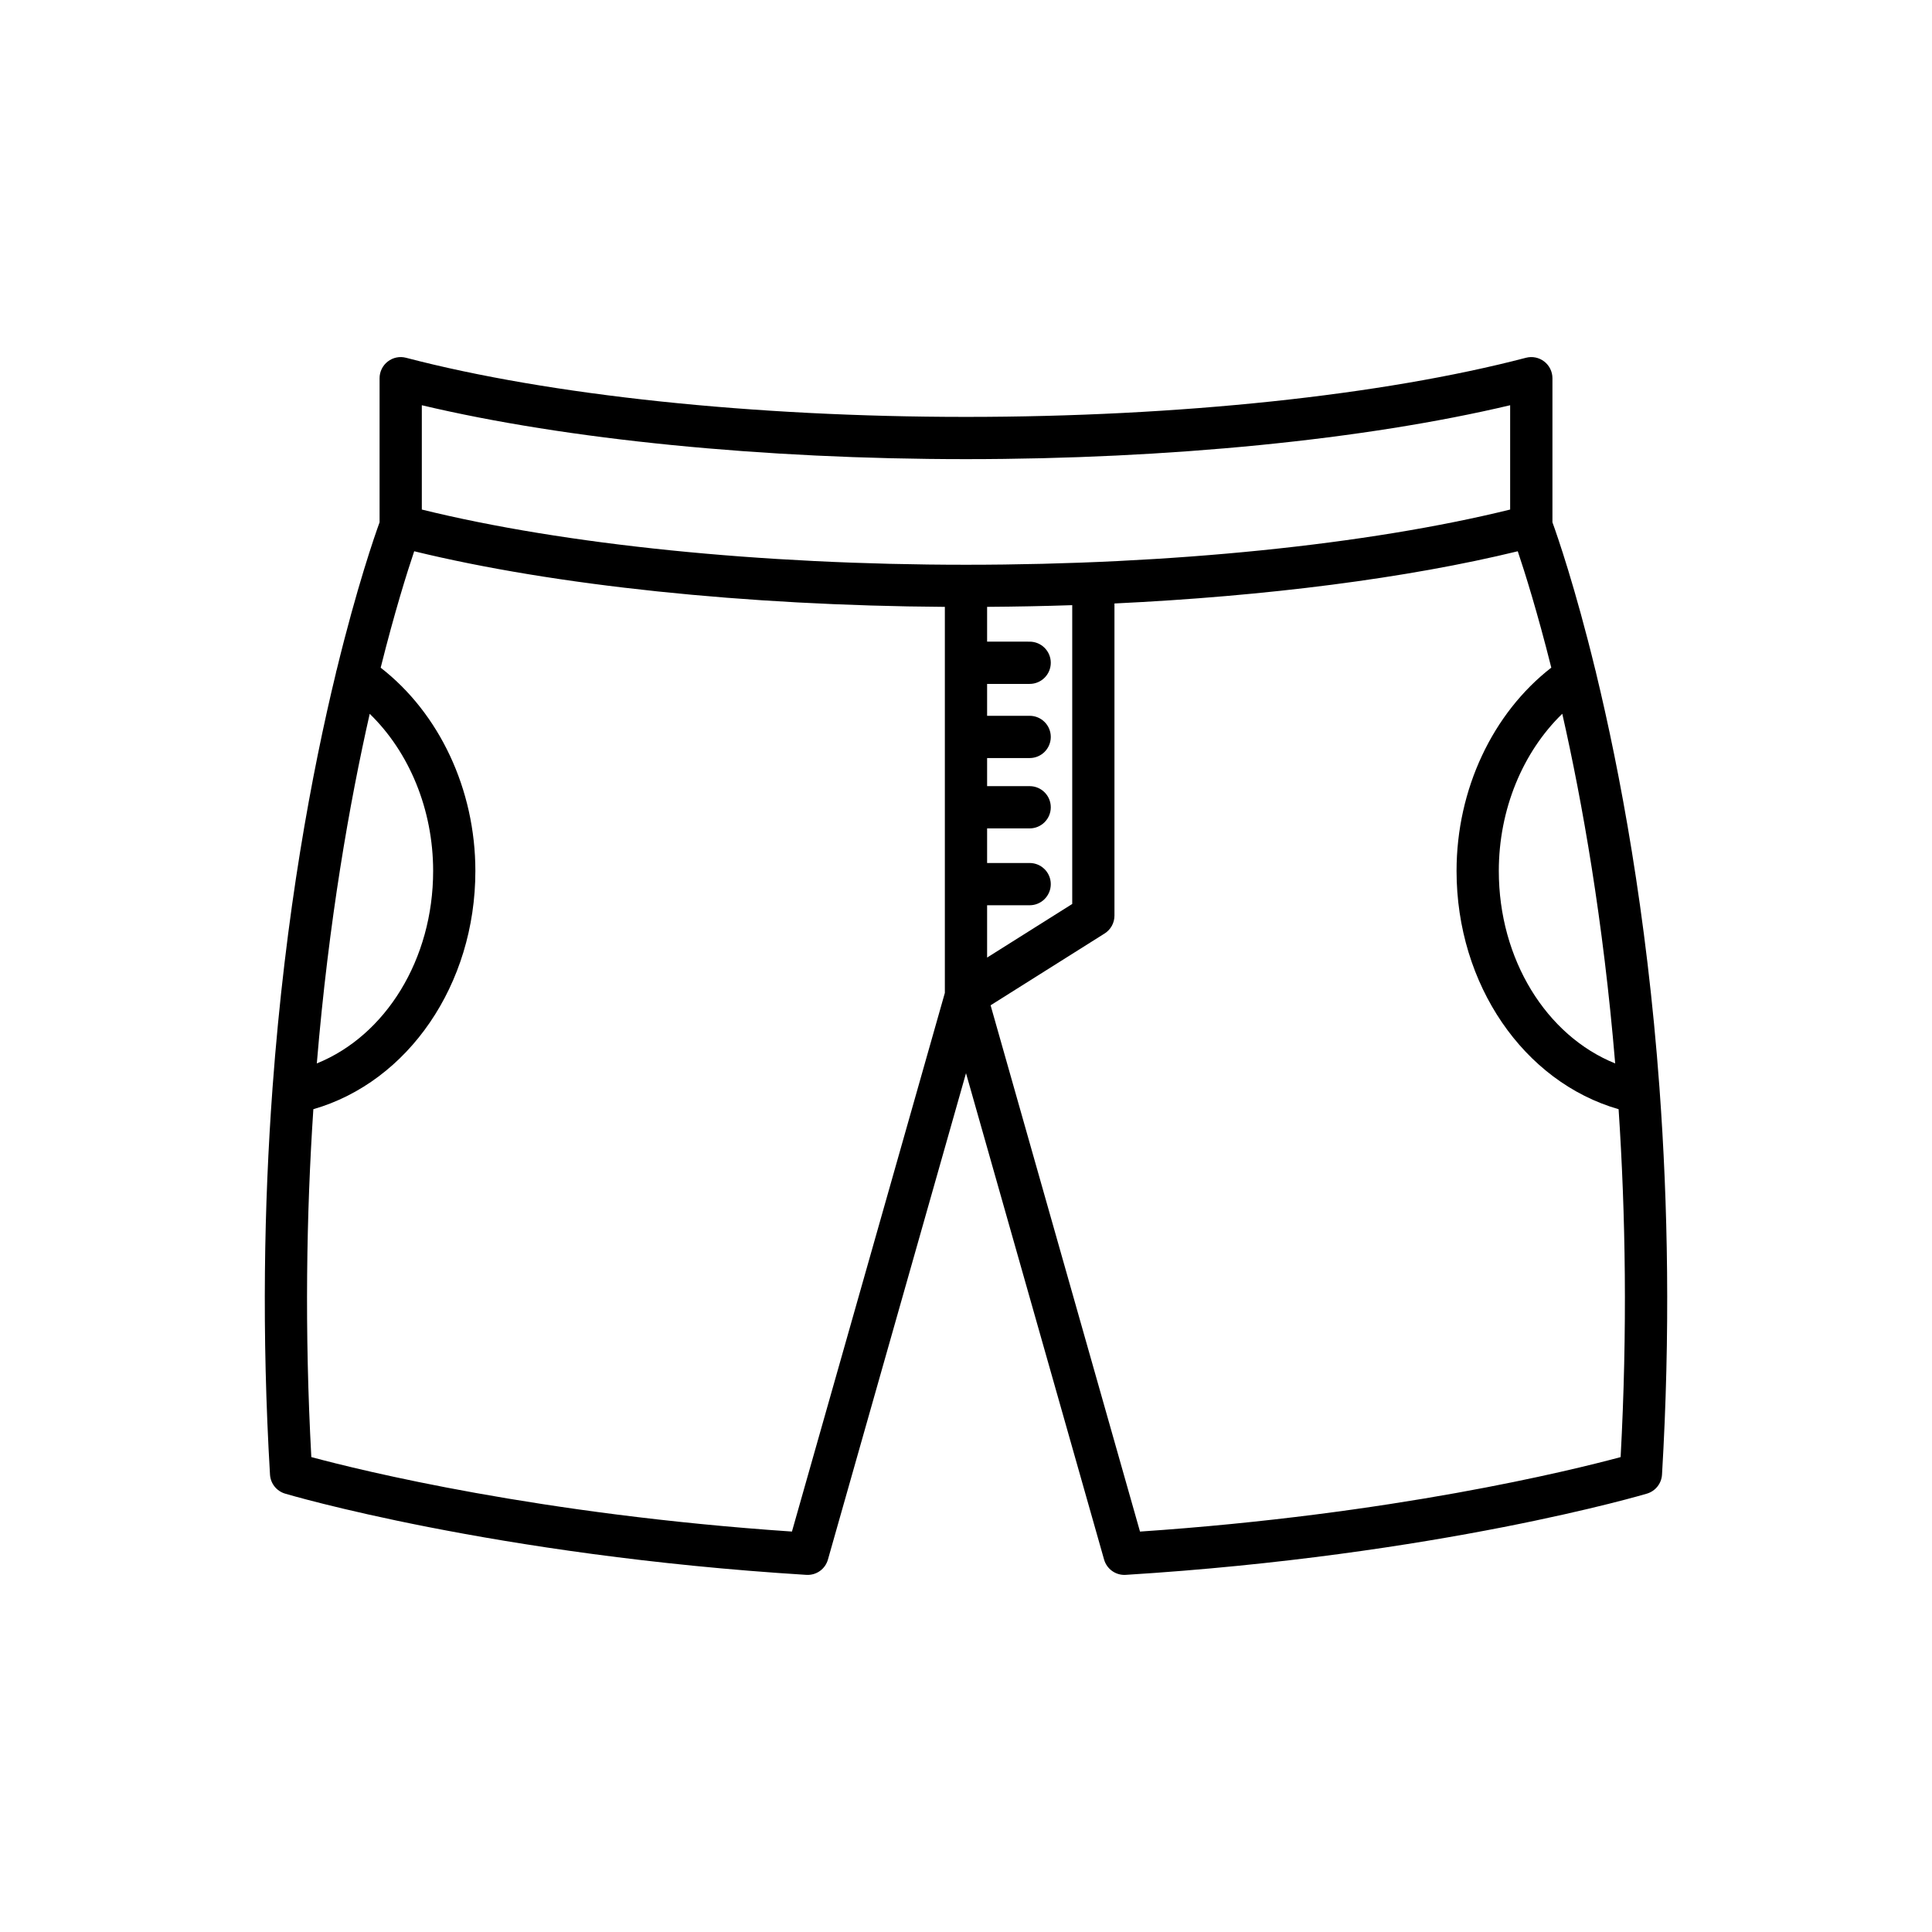 <?xml version="1.0" encoding="UTF-8"?>
<!-- Uploaded to: ICON Repo, www.svgrepo.com, Generator: ICON Repo Mixer Tools -->
<svg fill="#000000" width="800px" height="800px" version="1.1" viewBox="144 144 512 512" xmlns="http://www.w3.org/2000/svg">
 <path d="m219.53 539.82c0.543 0.164 55.172 16.387 138.15 21.535 2.668 0.164 5.016-1.531 5.731-4.059l36.59-128.89 36.59 128.89c0.688 2.418 2.894 4.07 5.383 4.07 0.113 0 0.23-0.004 0.352-0.012 82.977-5.148 137.61-21.371 138.15-21.535 2.246-0.68 3.836-2.684 3.973-5.031 2.223-37.422 1.574-71.711-0.652-102.18-0.016-0.082 0-0.172-0.016-0.254-3.41-46.449-10.508-83.969-16.801-109.98-0.035-0.281-0.121-0.543-0.199-0.82-5.356-21.996-10.066-35.543-11.371-39.141v-38.184c0-1.734-0.805-3.371-2.18-4.43-1.371-1.059-3.152-1.426-4.84-0.984-38.047 9.957-92.133 15.668-148.39 15.668s-110.34-5.711-148.39-15.668c-1.688-0.441-3.465-0.078-4.84 0.984-1.375 1.059-2.18 2.695-2.18 4.43v38.184c-1.305 3.594-6.008 17.121-11.359 39.082-0.09 0.305-0.184 0.598-0.219 0.906-6.293 26.012-13.383 63.516-16.793 109.95-0.02 0.082-0.004 0.168-0.016 0.254-2.227 30.469-2.871 64.758-0.652 102.18 0.141 2.352 1.727 4.356 3.977 5.035zm197.34-167.11h-11.277v-9.176h11.277c3.09 0 5.598-2.508 5.598-5.598s-2.508-5.598-5.598-5.598h-11.277v-7.445h11.277c3.09 0 5.598-2.508 5.598-5.598s-2.508-5.598-5.598-5.598h-11.277v-8.453h11.277c3.09 0 5.598-2.508 5.598-5.598 0-3.09-2.508-5.598-5.598-5.598l-11.277-0.004v-9.219c7.574-0.051 15.105-0.199 22.559-0.449v79.188l-22.559 14.203v-13.863h11.277c3.09 0 5.598-2.508 5.598-5.598s-2.508-5.598-5.598-5.598zm141.15-39.555c5.309 23.426 10.867 54.812 14.02 92.668-18.238-7.359-30.84-27.57-30.84-51.016 0-16.273 6.328-31.484 16.82-41.652zm-2.914-12.219c-15.527 12.051-25.105 32.23-25.105 53.871 0 30.129 17.82 55.914 42.945 63.148 1.848 27.754 2.356 58.641 0.535 92.191-13.215 3.559-60.434 15.211-127.37 19.738l-39.594-139.47 30.207-19.02c1.629-1.023 2.617-2.812 2.617-4.738v-82.727c40.23-1.914 77.66-6.711 106.88-13.836 1.879 5.574 5.184 16.074 8.887 30.844zm-299.32-69.543c38.391 9.105 90.391 14.285 144.21 14.285s105.82-5.18 144.21-14.285v27.645c-37.777 9.309-89.961 14.629-144.21 14.629s-106.43-5.32-144.21-14.629zm-13.809 81.777c10.484 10.168 16.809 25.371 16.809 41.637 0 23.441-12.594 43.648-30.828 51.012 3.152-37.832 8.711-69.219 14.02-92.648zm-14.934 104.78c25.117-7.238 42.934-33.02 42.934-63.145 0-21.633-9.57-41.805-25.094-53.859 3.699-14.773 7-25.281 8.883-30.855 37.262 9.086 87.871 14.383 140.63 14.738v102.3l-40.523 142.75c-66.934-4.527-114.16-16.18-127.37-19.738-1.824-33.539-1.312-64.43 0.539-92.195z"/>
</svg>